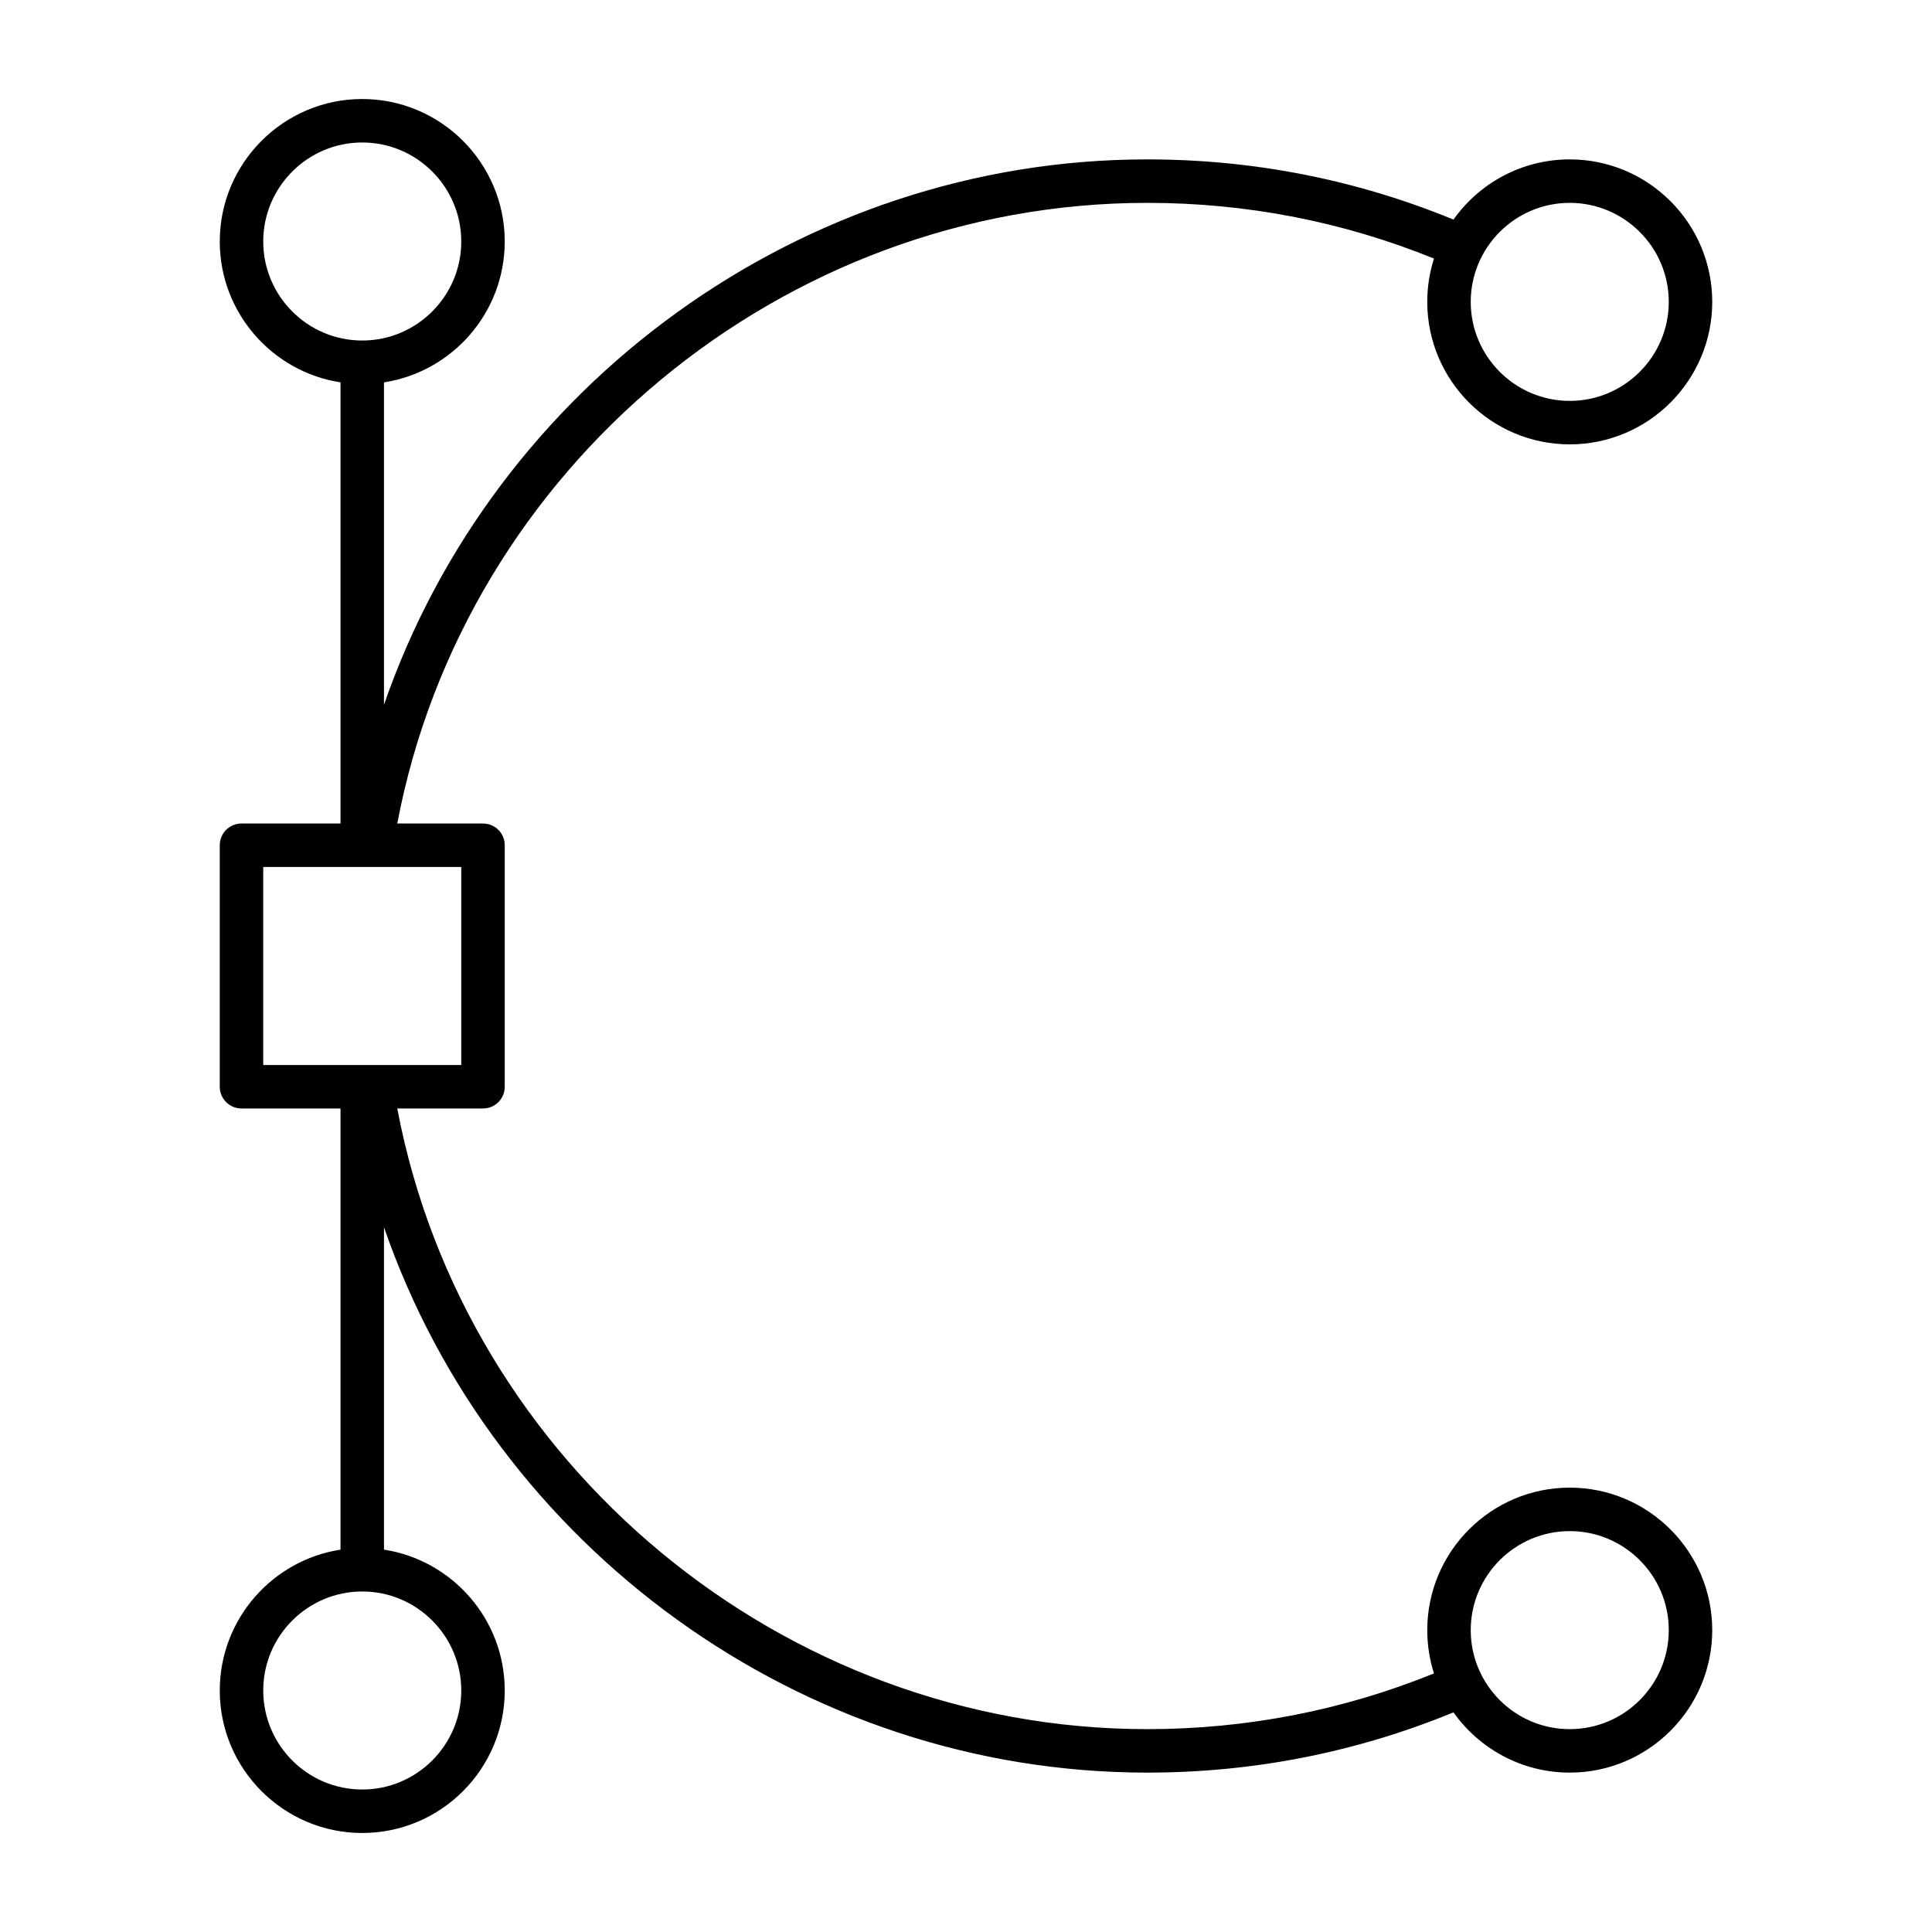 <?xml version="1.0" encoding="iso-8859-1"?>

<svg fill="#000000" version="1.1" id="Layer_1" xmlns="http://www.w3.org/2000/svg" xmlns:xlink="http://www.w3.org/1999/xlink" 
	 viewBox="0 0 32 32" xml:space="preserve">
<path id="visual--design_1_" d="M6,30.36c-1.301,0-2.36-1.059-2.36-2.36c0-1.179,0.869-2.159,2-2.333V18.36H4
	c-0.199,0-0.36-0.161-0.36-0.36v-4c0-0.199,0.161-0.36,0.36-0.36h1.64V6.333c-1.131-0.174-2-1.154-2-2.333
	c0-1.301,1.059-2.36,2.36-2.36S8.36,2.699,8.36,4c0,1.179-0.869,2.159-2,2.333v5.34C8.184,6.391,13.262,2.64,19,2.64
	c1.759,0,3.464,0.335,5.074,0.997C24.502,3.034,25.206,2.64,26,2.64c1.302,0,2.36,1.059,2.36,2.36S27.302,7.36,26,7.36
	S23.64,6.301,23.64,5c0-0.25,0.039-0.491,0.111-0.717C22.242,3.67,20.646,3.36,19,3.36c-6.039,0-11.304,4.391-12.42,10.28H8
	c0.199,0,0.36,0.161,0.36,0.36v4c0,0.199-0.161,0.36-0.36,0.36H6.58C7.695,24.249,12.961,28.64,19,28.64
	c1.646,0,3.243-0.311,4.751-0.923C23.679,27.49,23.64,27.25,23.64,27c0-1.302,1.059-2.36,2.36-2.36s2.36,1.059,2.36,2.36
	s-1.059,2.36-2.36,2.36c-0.794,0-1.498-0.395-1.926-0.998C22.465,29.024,20.76,29.36,19,29.36c-5.739,0-10.816-3.751-12.64-9.033
	v5.34c1.131,0.174,2,1.154,2,2.333C8.36,29.302,7.301,30.36,6,30.36z M6,26.36c-0.904,0-1.64,0.735-1.64,1.64S5.096,29.64,6,29.64
	S7.64,28.904,7.64,28S6.904,26.36,6,26.36z M26,25.36c-0.904,0-1.64,0.735-1.64,1.64s0.735,1.64,1.64,1.64s1.64-0.735,1.64-1.64
	S26.904,25.36,26,25.36z M4.36,17.64h3.28v-3.28H4.36V17.64z M26,3.36c-0.904,0-1.64,0.736-1.64,1.64S25.096,6.64,26,6.64
	S27.64,5.904,27.64,5S26.904,3.36,26,3.36z M6,2.36C5.096,2.36,4.36,3.096,4.36,4S5.096,5.64,6,5.64S7.64,4.904,7.64,4
	S6.904,2.36,6,2.36z"/>
<rect id="_Transparent_Rectangle" style="fill:none;" width="32" height="32"/>
</svg>